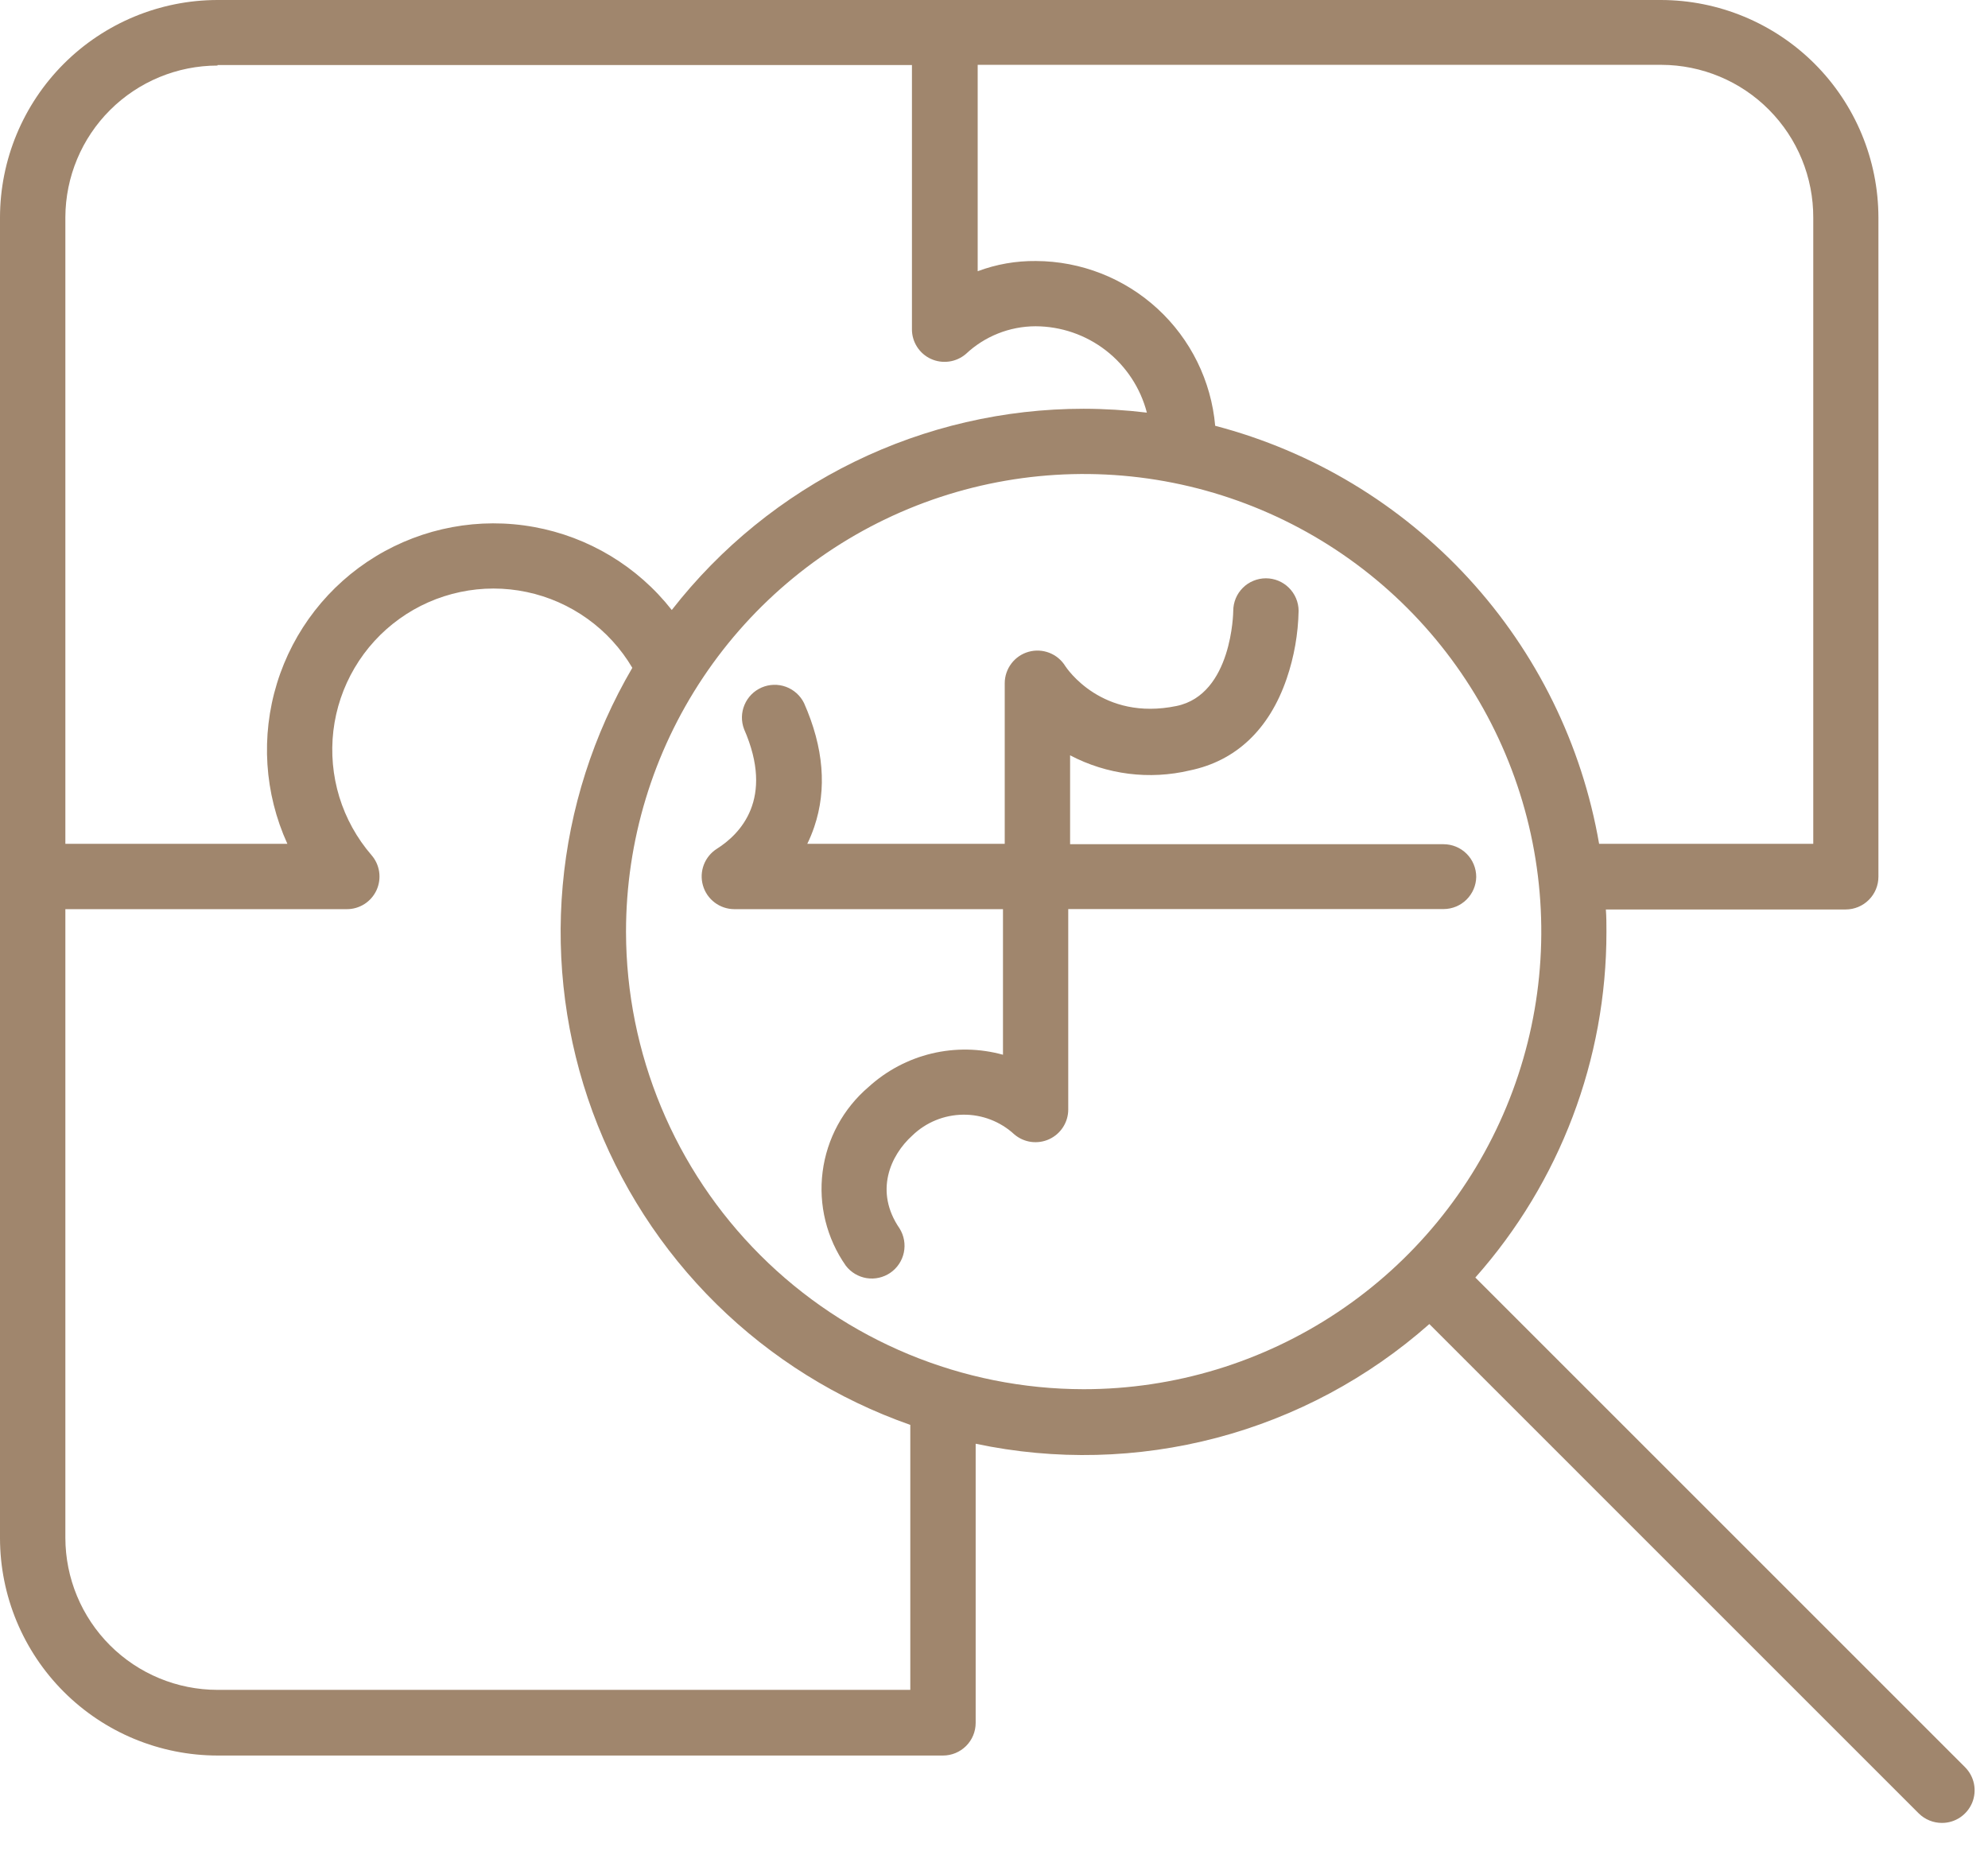 <?xml version="1.0" encoding="UTF-8"?> <svg xmlns="http://www.w3.org/2000/svg" width="58" height="54" viewBox="0 0 58 54" fill="none"> <path d="M57.323 51.557L43.043 37.277C45.51 34.497 46.871 30.909 46.868 27.192C46.868 26.971 46.868 26.754 46.851 26.537H53.851C54.103 26.536 54.346 26.435 54.524 26.256C54.703 26.077 54.803 25.835 54.803 25.582V6.346C54.8 4.663 54.131 3.051 52.942 1.861C51.752 0.672 50.139 0.002 48.457 0H6.346C4.663 0.002 3.051 0.672 1.861 1.861C0.672 3.051 0.002 4.663 0 6.346V44.881C0.002 46.563 0.672 48.175 1.861 49.364C3.051 50.554 4.664 51.222 6.346 51.224H27.513C27.765 51.224 28.008 51.123 28.186 50.945C28.365 50.767 28.465 50.524 28.465 50.272V42.126C30.791 42.619 33.199 42.559 35.498 41.953C37.797 41.346 39.921 40.209 41.701 38.634L55.981 52.914C56.161 53.091 56.404 53.191 56.656 53.19C56.845 53.191 57.029 53.135 57.186 53.03C57.343 52.925 57.465 52.776 57.538 52.602C57.609 52.428 57.628 52.236 57.591 52.051C57.554 51.866 57.462 51.696 57.329 51.563L57.323 51.557ZM52.902 6.337V24.621H46.654C46.154 21.728 44.832 19.039 42.846 16.877C40.86 14.714 38.294 13.168 35.453 12.424C35.338 11.115 34.737 9.896 33.77 9.007C32.802 8.117 31.537 7.621 30.223 7.616C29.643 7.61 29.068 7.71 28.524 7.914V1.892H48.475C49.059 1.894 49.636 2.011 50.174 2.236C50.713 2.461 51.201 2.79 51.612 3.205C52.023 3.619 52.349 4.11 52.57 4.65C52.791 5.19 52.904 5.768 52.902 6.352V6.337ZM6.346 1.898H26.606V9.606C26.605 9.789 26.657 9.967 26.755 10.12C26.853 10.274 26.993 10.396 27.159 10.472C27.325 10.548 27.509 10.574 27.69 10.549C27.871 10.524 28.04 10.447 28.179 10.329C28.729 9.811 29.456 9.522 30.211 9.52C30.955 9.522 31.677 9.77 32.265 10.226C32.853 10.682 33.273 11.32 33.46 12.04C32.848 11.966 32.232 11.928 31.616 11.927C29.298 11.927 27.011 12.456 24.928 13.473C22.846 14.491 21.023 15.971 19.599 17.799C18.601 16.527 17.171 15.665 15.579 15.377C13.988 15.088 12.346 15.393 10.964 16.233C9.582 17.073 8.557 18.391 8.081 19.937C7.606 21.483 7.713 23.149 8.384 24.621H1.907V6.337C1.912 5.162 2.381 4.038 3.213 3.209C4.045 2.38 5.171 1.914 6.346 1.913V1.898ZM26.558 49.308H6.346C5.169 49.307 4.041 48.84 3.209 48.008C2.377 47.176 1.909 46.049 1.907 44.872V26.528H10.118C10.301 26.529 10.48 26.476 10.634 26.378C10.788 26.279 10.91 26.138 10.986 25.972C11.062 25.805 11.088 25.621 11.062 25.44C11.036 25.259 10.958 25.089 10.838 24.951C10.411 24.457 10.092 23.879 9.9 23.255C9.709 22.63 9.65 21.973 9.726 21.324C9.803 20.675 10.014 20.05 10.346 19.487C10.678 18.924 11.123 18.437 11.654 18.056C12.184 17.675 12.788 17.409 13.428 17.274C14.067 17.139 14.727 17.139 15.366 17.274C16.005 17.408 16.609 17.675 17.14 18.056C17.671 18.436 18.116 18.924 18.448 19.486C17.311 21.427 16.617 23.595 16.417 25.836C16.217 28.076 16.515 30.333 17.29 32.445C18.066 34.556 19.299 36.47 20.901 38.049C22.503 39.628 24.435 40.832 26.558 41.576V49.308ZM18.264 27.183C18.264 24.542 19.047 21.96 20.514 19.765C21.981 17.569 24.066 15.858 26.506 14.847C28.946 13.837 31.63 13.572 34.22 14.087C36.81 14.603 39.19 15.874 41.057 17.741C42.924 19.609 44.196 21.988 44.711 24.578C45.226 27.168 44.962 29.852 43.951 32.292C42.941 34.732 41.229 36.817 39.033 38.284C36.838 39.752 34.256 40.535 31.616 40.535C28.078 40.532 24.686 39.126 22.183 36.626C19.68 34.126 18.271 30.735 18.264 27.198V27.183Z" fill="#A0866D"></path> <path d="M43.069 25.588C43.069 25.335 42.969 25.092 42.79 24.913C42.611 24.733 42.368 24.633 42.114 24.633H31.22V22.039C32.294 22.604 33.537 22.76 34.718 22.479C36.054 22.202 37.03 21.289 37.539 19.801C37.757 19.163 37.874 18.495 37.887 17.82C37.885 17.568 37.783 17.328 37.604 17.151C37.425 16.973 37.184 16.874 36.932 16.874C36.807 16.874 36.683 16.899 36.568 16.947C36.452 16.994 36.347 17.064 36.259 17.153C36.17 17.241 36.1 17.346 36.052 17.462C36.005 17.577 35.98 17.701 35.98 17.826C35.98 17.85 35.953 20.26 34.329 20.599C32.148 21.051 31.119 19.495 31.08 19.436C30.971 19.259 30.807 19.123 30.614 19.048C30.42 18.973 30.208 18.962 30.008 19.019C29.808 19.075 29.632 19.195 29.507 19.361C29.382 19.526 29.313 19.728 29.313 19.935V24.621H23.553C23.631 24.461 23.699 24.296 23.756 24.127C24.13 23.026 24.032 21.812 23.458 20.515C23.35 20.295 23.16 20.125 22.93 20.04C22.699 19.956 22.445 19.963 22.22 20.061C21.995 20.159 21.816 20.34 21.721 20.567C21.625 20.793 21.621 21.048 21.709 21.277C22.601 23.315 21.593 24.338 20.914 24.767C20.74 24.877 20.606 25.042 20.533 25.235C20.46 25.428 20.451 25.64 20.509 25.838C20.566 26.036 20.686 26.211 20.851 26.335C21.016 26.46 21.217 26.527 21.423 26.528H29.262V30.776C28.583 30.588 27.868 30.576 27.182 30.74C26.497 30.904 25.865 31.239 25.344 31.713C24.603 32.343 24.123 33.227 24 34.191C23.876 35.156 24.117 36.132 24.675 36.929C24.823 37.124 25.042 37.255 25.284 37.294C25.527 37.333 25.775 37.276 25.977 37.137C26.179 36.998 26.32 36.786 26.37 36.545C26.42 36.305 26.375 36.054 26.246 35.846C25.499 34.76 25.981 33.707 26.617 33.133C27.015 32.748 27.545 32.531 28.099 32.525C28.652 32.518 29.186 32.724 29.593 33.1C29.731 33.218 29.901 33.294 30.081 33.319C30.262 33.343 30.446 33.316 30.611 33.24C30.777 33.163 30.917 33.041 31.015 32.888C31.114 32.734 31.166 32.556 31.166 32.374V26.525H42.123C42.372 26.523 42.61 26.424 42.787 26.248C42.963 26.073 43.065 25.837 43.069 25.588Z" fill="#A0866D"></path> </svg> 